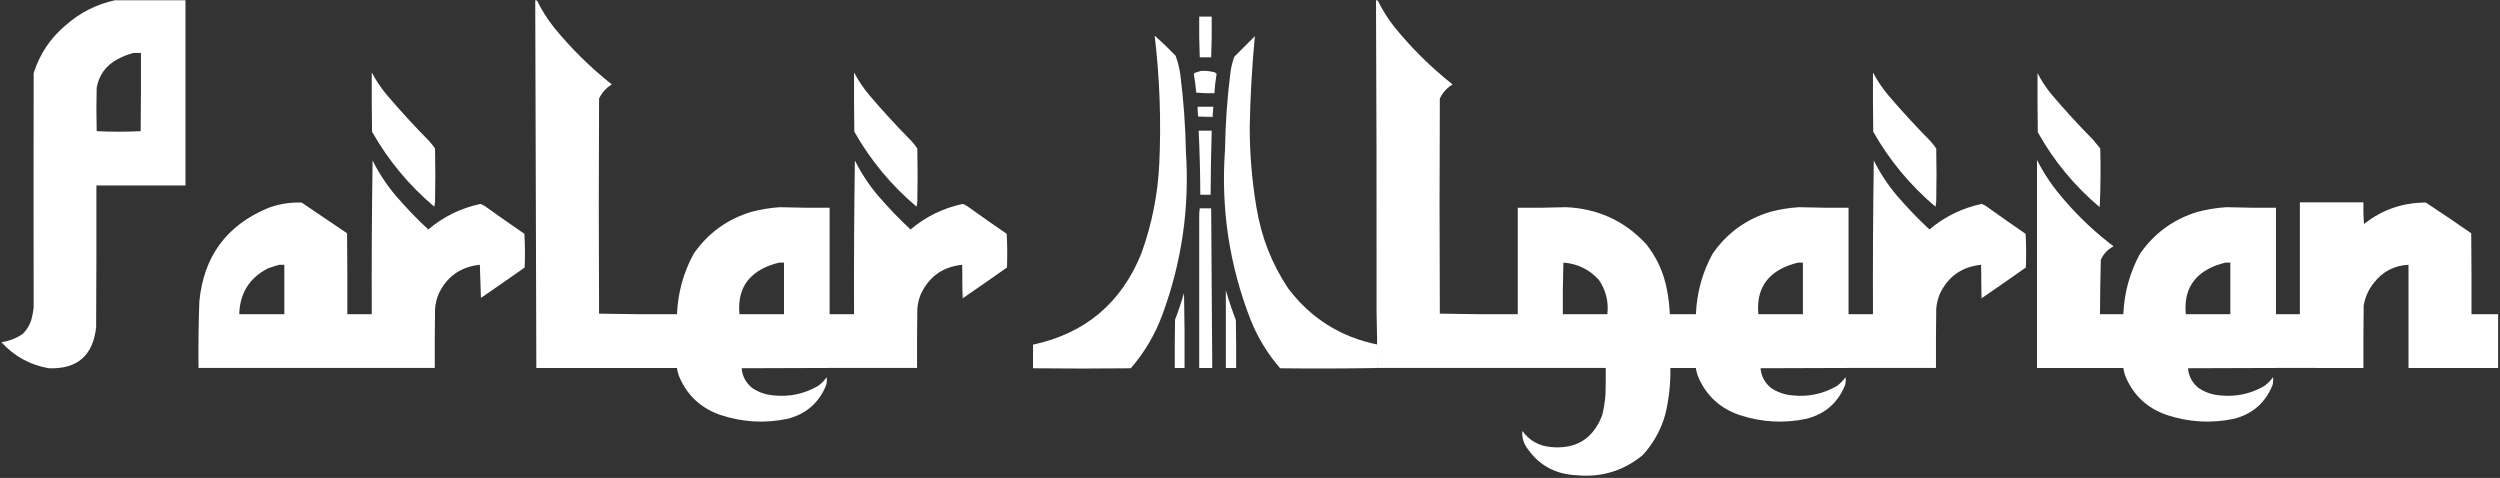 <?xml version="1.0"?>
<svg width="4603" height="880" xmlns="http://www.w3.org/2000/svg" xmlns:svg="http://www.w3.org/2000/svg" clip-rule="evenodd" fill-rule="evenodd" version="1.1">
 <rect width="100%" height="100%" fill="#333333" stroke="none"/>
 <g class="layer">
  <title>Layer 1</title>
  <g id="svg_1">
   <path d="m211.5,0.5c43.33,0 86.67,0 130,0c0,113.67 0,227.33 0,341c-54.67,0 -109.33,0 -164,0c0.17,87 0,174 -0.5,261c-5.74,52.41 -34.9,77.57 -87.5,75.5c-34.48,-6.16 -63.48,-22.16 -87,-48c14.2,-1.94 27.2,-6.94 39,-15c9.01,-8.64 14.84,-19.14 17.5,-31.5c1.43,-5.93 2.43,-11.93 3,-18c-0.3,-143.67 -0.3,-287.33 0,-431c11.24,-35.31 31.07,-64.81 59.5,-88.5c26.07,-22.87 56.07,-38.04 90,-45.5zm34,97c4.67,0 9.33,0 14,0c0.17,48 0,96 -0.5,144c-13.43,0.66 -26.93,1 -40.5,1c-13.57,0 -27.07,-0.34 -40.5,-1c-0.67,-26.67 -0.67,-53.33 0,-80c4.39,-23.72 17.22,-41.22 38.5,-52.5c9.33,-5.01 19,-8.84 29,-11.5z" fill="#FFFFFF" id="svg_2"/>
  </g>
  <g id="svg_3">
   <path d="m1773.5,548.5c-0.67,-20.33 -1.33,-40.67 -2,-61c-35.98,3.82 -61.48,22.16 -76.5,55c-3.26,8.38 -5.26,17.04 -6,26c-0.5,36.33 -0.67,72.66 -0.5,109c-107.67,-0.17 -215.33,0 -323,0.5c1.23,14.46 7.57,26.46 19,36c12.03,8.23 25.37,12.9 40,14c28.89,3.02 55.89,-2.64 81,-17c6.5,-4.5 12,-10 16.5,-16.5c0.75,5.07 0.42,10.07 -1,15c-13.25,32.25 -36.75,52.75 -70.5,61.5c-41.95,8.85 -83.28,6.52 -124,-7c-35.43,-12.1 -60.59,-35.26 -75.5,-69.5c-2.22,-5.49 -3.72,-11.16 -4.5,-17c-86.33,0 -172.67,0 -259,0c-0.67,-225.67 -1.34,-451.33 -2,-677c1.32,-0.17 2.49,0.16 3.5,1c8.57,17.48 18.9,33.82 31,49c31.75,38.92 67.25,73.92 106.5,105c-10.38,6.22 -18.21,14.88 -23.5,26c-0.67,132 -0.67,264 0,396c47.76,1 95.59,1.33 143.5,1c1.6,-39.42 11.77,-76.42 30.5,-111c26.3,-38.11 61.8,-63.94 106.5,-77.5c17.23,-4.51 34.73,-7.34 52.5,-8.5c30.49,0.93 60.99,1.26 91.5,1c0,65.33 0,130.67 0,196c15,0 30,0 45,0c-0.38,-94.34 0.12,-188.67 1.5,-283c11.51,23.04 25.51,44.38 42,64c18.97,22.14 39.14,43.14 60.5,63c27.98,-23.65 59.98,-39.32 96,-47c3.23,0.95 6.23,2.45 9,4.5c23.82,17.08 47.82,33.91 72,50.5c1.17,20.66 1.33,41.32 0.5,62c-26.71,18.89 -53.55,37.55 -80.5,56zm-339,-65c3,0 6,0 9,0c0,31.67 0,63.33 0,95c-27.33,0 -54.67,0 -82,0c-4.17,-43.86 14.17,-73.69 55,-89.5c6.03,-2.18 12.03,-4.01 18,-5.5z" fill="#FFFFFF" id="svg_4"/>
  </g>
  <g id="svg_5" transform="matrix(1 0 0 1 0 0)">
   <path d="m3649.5,548.5c-0.67,-20.33 -1.33,-40.67 -2,-61c-35.98,3.82 -61.48,22.16 -76.5,55c-3.26,8.38 -5.26,17.04 -6,26c-0.5,36.33 -0.67,72.66 -0.5,109c-107.67,-0.17 -215.33,0 -323,0.5c1.23,14.46 7.57,26.46 19,36c12.03,8.23 25.37,12.9 40,14c28.89,3.02 55.89,-2.64 81,-17c6.5,-4.5 12,-10 16.5,-16.5c0.75,5.07 0.42,10.07 -1,15c-13.25,32.25 -36.75,52.75 -70.5,61.5c-41.95,8.85 -83.28,6.52 -124,-7c-35.43,-12.1 -60.59,-35.26 -75.5,-69.5c-2.22,-5.49 -3.72,-11.16 -4.5,-17c-15.67,0 -31.33,0 -47,0c0.53,29.08 -2.64,57.75 -9.5,86c-8.03,28.24 -21.86,53.08 -41.5,74.5c-35.38,29.01 -76.05,41.35 -122,37c-39.98,-1.89 -70.81,-19.39 -92.5,-52.5c-5.64,-8.9 -7.97,-18.57 -7,-29c12.63,17.41 29.8,27.24 51.5,29.5c46.9,4.72 78.73,-14.78 95.5,-58.5c3.08,-12.5 5.08,-25.17 6,-38c0.5,-16.33 0.67,-32.66 0.5,-49c-140.33,0 -280.67,0 -421,0c0.33,-35.17 0,-70.17 -1,-105c0.28,-190.67 -0.05,-381.34 -1,-572c1.32,-0.17 2.49,0.16 3.5,1c8.57,17.48 18.9,33.82 31,49c31.75,38.92 67.25,73.92 106.5,105c-10.38,6.22 -18.21,14.88 -23.5,26c-0.67,132 -0.67,264 0,396c47.76,1 95.59,1.33 143.5,1c0,-65.33 0,-130.67 0,-196c29.68,0.31 59.35,-0.02 89,-1c58.67,2.59 107.83,25.26 147.5,68c19.39,24.46 32.06,52.13 38,83c2.98,15.2 4.82,30.53 5.5,46c16,0 32,0 48,0c1.6,-39.42 11.77,-76.42 30.5,-111c26.3,-38.11 61.8,-63.94 106.5,-77.5c17.23,-4.51 34.73,-7.34 52.5,-8.5c30.49,0.93 60.99,1.26 91.5,1c0,65.33 0,130.67 0,196c15,0 30,0 45,0c-0.38,-94.34 0.12,-188.67 1.5,-283c11.51,23.04 25.51,44.38 42,64c18.97,22.14 39.14,43.14 60.5,63c27.98,-23.65 59.98,-39.32 96,-47c3.23,0.95 6.23,2.45 9,4.5c23.82,17.08 47.82,33.91 72,50.5c1.17,20.66 1.33,41.32 0.5,62c-26.71,18.89 -53.55,37.55 -80.5,56zm-771,-65c26.11,1.97 47.95,12.64 65.5,32c12.85,19.05 18.01,40.05 15.5,63c-27.33,0 -54.67,0 -82,0c-0.33,-31.74 0.01,-63.41 1,-95zm432,0c3,0 6,0 9,0c0,31.67 0,63.33 0,95c-27.33,0 -54.67,0 -82,0c-4.17,-43.86 14.17,-73.69 55,-89.5c6.03,-2.18 12.03,-4.01 18,-5.5z" fill="#FFFFFF" id="svg_6"/>
  </g>
  <g id="svg_9">
   <path d="m2230,105.57c-7,0 -14,0 -21,0c-1,-24.83 -1.33,-49.83 -1,-75c7.67,0 15.33,0 23,0c0.33,25.17 0,50.17 -1,75z" fill="#FFFFFF" id="svg_10"/>
  </g>
  <g id="svg_11">
   <path d="m2126,65.57c13.25,11.74 26.08,24.08 38.5,37c4.41,11.98 7.41,24.31 9,37c5.81,46.49 9.14,93.15 10,140c6.82,102.73 -7.51,202.4 -43,299c-13.52,36.9 -33.02,70.07 -58.5,99.5c-60,0.67 -120,0.67 -180,0c-0.03,-14.29 -0.03,-28.79 0,-43.5c96.21,-20.71 162.71,-76.71 199.5,-168c19.27,-53.3 30.27,-108.3 33,-165c3.61,-78.92 0.78,-157.59 -8.5,-236z" fill="#FFFFFF" id="svg_12"/>
  </g>
  <g id="svg_13">
   <path d="m2537,634.57c0.33,14.51 0,28.84 -1,43c-59.66,1.02 -119.33,1.18 -179,0.5c-23.09,-26.65 -41.26,-56.48 -54.5,-89.5c-39.16,-100.75 -54.82,-205.09 -47,-313c0.68,-47.53 4.01,-94.86 10,-142c1.32,-9.93 3.65,-19.59 7,-29c12.67,-12.67 25.33,-25.33 38,-38c-5.35,55.63 -8.52,111.46 -9.5,167.5c-0.01,49.86 4.16,99.36 12.5,148.5c8.76,53.65 28.1,102.98 58,148c41.76,55.51 96.92,90.18 165.5,104z" fill="#FFFFFF" id="svg_14"/>
  </g>
  <g id="svg_15">
   <path d="m2211,130.57c8.49,-0.51 16.82,0.32 25,2.5c1.72,0.52 3.06,1.52 4,3c-2.03,11.75 -3.36,23.59 -4,35.5c-11.25,0.32 -22.41,-0.01 -33.5,-1c-0.89,-11.63 -2.39,-23.13 -4.5,-34.5c0.67,-0.67 1.33,-1.33 2,-2c3.83,-1.03 7.5,-2.2 11,-3.5z" fill="#FFFFFF" id="svg_16"/>
  </g>
  <g id="svg_17">
   <path d="m684.5,133.5c7.74,14.58 16.9,28.25 27.5,41c24.89,29.23 50.89,57.57 78,85c4.05,4.38 7.72,9.05 11,14c0.67,32.33 0.67,64.67 0,97c-0.18,3.38 -0.68,6.71 -1.5,10c-46.5,-39.31 -84.67,-85.31 -114.5,-138c-0.5,-36.33 -0.67,-72.66 -0.5,-109z" fill="#FFFFFF" id="svg_18"/>
  </g>
  <g id="svg_19">
   <path d="m1572.5,133.5c7.74,14.58 16.9,28.25 27.5,41c24.89,29.23 50.89,57.57 78,85c4.05,4.38 7.71,9.05 11,14c0.67,32.33 0.67,64.67 0,97c-0.18,3.38 -0.68,6.71 -1.5,10c-46.5,-39.31 -84.67,-85.31 -114.5,-138c-0.5,-36.33 -0.67,-72.66 -0.5,-109z" fill="#FFFFFF" id="svg_20"/>
  </g>
  <g id="svg_21">
   <path d="m3448.5,133.5c7.74,14.58 16.9,28.25 27.5,41c24.89,29.23 50.89,57.57 78,85c4.05,4.38 7.71,9.05 11,14c0.67,32.33 0.67,64.67 0,97c-0.18,3.38 -0.68,6.71 -1.5,10c-46.5,-39.31 -84.67,-85.31 -114.5,-138c-0.5,-36.33 -0.67,-72.66 -0.5,-109z" fill="#FFFFFF" id="svg_22"/>
  </g>
  <g id="svg_23">
   <path d="m3751.5,134.5c7.06,13.91 15.56,26.91 25.5,39c24.56,28.9 50.23,56.9 77,84c4.33,5.33 8.67,10.67 13,16c0.92,36.02 0.59,72.02 -1,108c-46.55,-39.21 -84.55,-85.21 -114,-138c-0.5,-36.33 -0.67,-72.66 -0.5,-109z" fill="#FFFFFF" id="svg_24"/>
  </g>
  <g id="svg_25">
   <path d="m2233,209.57c-0.95,1.42 -1.28,3.09 -1,5c-8.67,0 -17.33,0 -26,0c-0.66,-5.98 -1,-11.98 -1,-18c9.67,0 19.33,0 29,0c-0.43,4.32 -0.76,8.66 -1,13z" fill="#FFFFFF" id="svg_26"/>
  </g>
  <g id="svg_27">
   <path d="m2233,209.57c0,2 0,4 0,6c-9.18,0.33 -18.18,-0.01 -27,-1c8.67,0 17.33,0 26,0c-0.28,-1.91 0.05,-3.58 1,-5z" fill="#FFFFFF" id="svg_28"/>
  </g>
  <g id="svg_29">
   <path d="m2207,240.57c8,0 16,0 24,0c-1.19,39.32 -1.86,78.66 -2,118c-6.33,0 -12.67,0 -19,0c-0.15,-39.36 -1.15,-78.7 -3,-118z" fill="#FFFFFF" id="svg_30"/>
  </g>
  <g id="svg_31">
   <path d="m3750.5,294.5c13.58,26.82 30.42,51.49 50.5,74c27.2,31.7 57.36,60.04 90.5,85c-10.75,5.58 -18.58,13.92 -23.5,25c-0.88,33.33 -1.38,66.66 -1.5,100c14.33,0 28.67,0 43,0c1.6,-39.42 11.77,-76.42 30.5,-111c26.3,-38.11 61.8,-63.94 106.5,-77.5c17.23,-4.51 34.73,-7.34 52.5,-8.5c30.49,0.93 60.99,1.26 91.5,1c0,65.33 0,130.67 0,196c14.67,0 29.33,0 44,0c0,-68.67 0,-137.33 0,-206c39,0 78,0 117,0c-0.33,13.35 0,26.68 1,40c33.36,-26.4 71.36,-39.56 114,-39.5c28.09,18.46 55.93,37.3 83.5,56.5c0.5,49.67 0.67,99.33 0.5,149c16.33,0 32.67,0 49,0c0,33 0,66 0,99c-55,0 -110,0 -165,0c0,-63.33 0,-126.67 0,-190c-26.25,1.37 -47.42,12.37 -63.5,33c-9.99,12.28 -16.32,26.28 -19,42c-0.5,38.33 -0.67,76.66 -0.5,115c-107.67,-0.17 -215.33,0 -323,0.5c1.23,14.46 7.57,26.46 19,36c12.03,8.23 25.37,12.9 40,14c28.89,3.02 55.89,-2.64 81,-17c6.5,-4.5 12,-10 16.5,-16.5c0.75,5.07 0.42,10.07 -1,15c-13.25,32.25 -36.75,52.75 -70.5,61.5c-41.95,8.85 -83.28,6.52 -124,-7c-35.43,-12.1 -60.59,-35.26 -75.5,-69.5c-2.22,-5.49 -3.72,-11.16 -4.5,-17c-53,0 -106,0 -159,0c0,-127.67 0,-255.33 0,-383zm347,189c3,0 6,0 9,0c0,31.67 0,63.33 0,95c-27.33,0 -54.67,0 -82,0c-4.17,-43.86 14.17,-73.69 55,-89.5c6.03,-2.18 12.03,-4.01 18,-5.5z" fill="#FFFFFF" id="svg_32"/>
  </g>
  <g id="svg_33">
   <path d="m885.5,548.5c-0.67,-20.33 -1.33,-40.67 -2,-61c-35.98,3.82 -61.48,22.16 -76.5,55c-3.26,8.38 -5.26,17.04 -6,26c-0.5,36.33 -0.67,72.66 -0.5,109c-145,0 -290,0 -435,0c-0.43,-40.69 0.07,-81.36 1.5,-122c7.78,-83.06 49.95,-140.56 126.5,-172.5c20.02,-7.45 40.69,-10.78 62,-10c27.75,18.96 55.58,37.79 83.5,56.5c0.5,49.67 0.67,99.33 0.5,149c15,0 30,0 45,0c-0.38,-94.34 0.12,-188.67 1.5,-283c11.51,23.04 25.51,44.38 42,64c18.98,22.14 39.14,43.14 60.5,63c27.98,-23.65 59.98,-39.32 96,-47c3.23,0.95 6.23,2.45 9,4.5c23.83,17.08 47.83,33.91 72,50.5c1.17,20.66 1.33,41.32 0.5,62c-26.71,18.89 -53.55,37.55 -80.5,56zm-371,-61c3,0 6,0 9,0c0,30.33 0,60.67 0,91c-27.67,0 -55.33,0 -83,0c1.08,-38.67 18.74,-66.84 53,-84.5c7.03,-2.51 14.03,-4.68 21,-6.5z" fill="#FFFFFF" id="svg_34"/>
  </g>
  <g id="svg_35">
   <path d="m2231,677.57c-7.67,0 -15.33,0 -23,0c0,-92.67 0,-185.33 0,-278c-0.11,-5.37 0.23,-10.7 1,-16c7,0 14,0 21,0c0.65,97.89 1.32,195.73 2,293.5c-0.23,0.4 -0.56,0.57 -1,0.5z" fill="#FFFFFF" id="svg_36"/>
  </g>
  <g id="svg_37"/>
  <g id="svg_41">
   <path d="m1771.5,487.5c0.67,20.33 1.33,40.67 2,61c-0.06,0.54 -0.39,0.88 -1,1c-1,-20.66 -1.33,-41.32 -1,-62z" fill="#FFFFFF" id="svg_42"/>
  </g>
  <g id="svg_43">
   <path d="m3647.5,487.5c0.67,20.33 1.33,40.67 2,61c-0.06,0.54 -0.39,0.88 -1,1c-1,-20.66 -1.33,-41.32 -1,-62z" fill="#FFFFFF" id="svg_44"/>
  </g>
  <g id="svg_45">
   <path d="m2257,534.57c5.43,18.46 11.6,36.79 18.5,55c0.5,29.33 0.67,58.66 0.5,88c-6.33,0 -12.67,0 -19,0c0,-47.67 0,-95.33 0,-143z" fill="#FFFFFF" id="svg_46"/>
  </g>
  <g id="svg_47">
   <path d="m2180,539.57c1,45.83 1.33,91.83 1,138c-6,0 -12,0 -18,0c-0.17,-29.67 0,-59.34 0.5,-89c6.2,-16.11 11.7,-32.44 16.5,-49z" fill="#FFFFFF" id="svg_48"/>
  </g>
  <g id="svg_49"/>
 </g>
</svg>